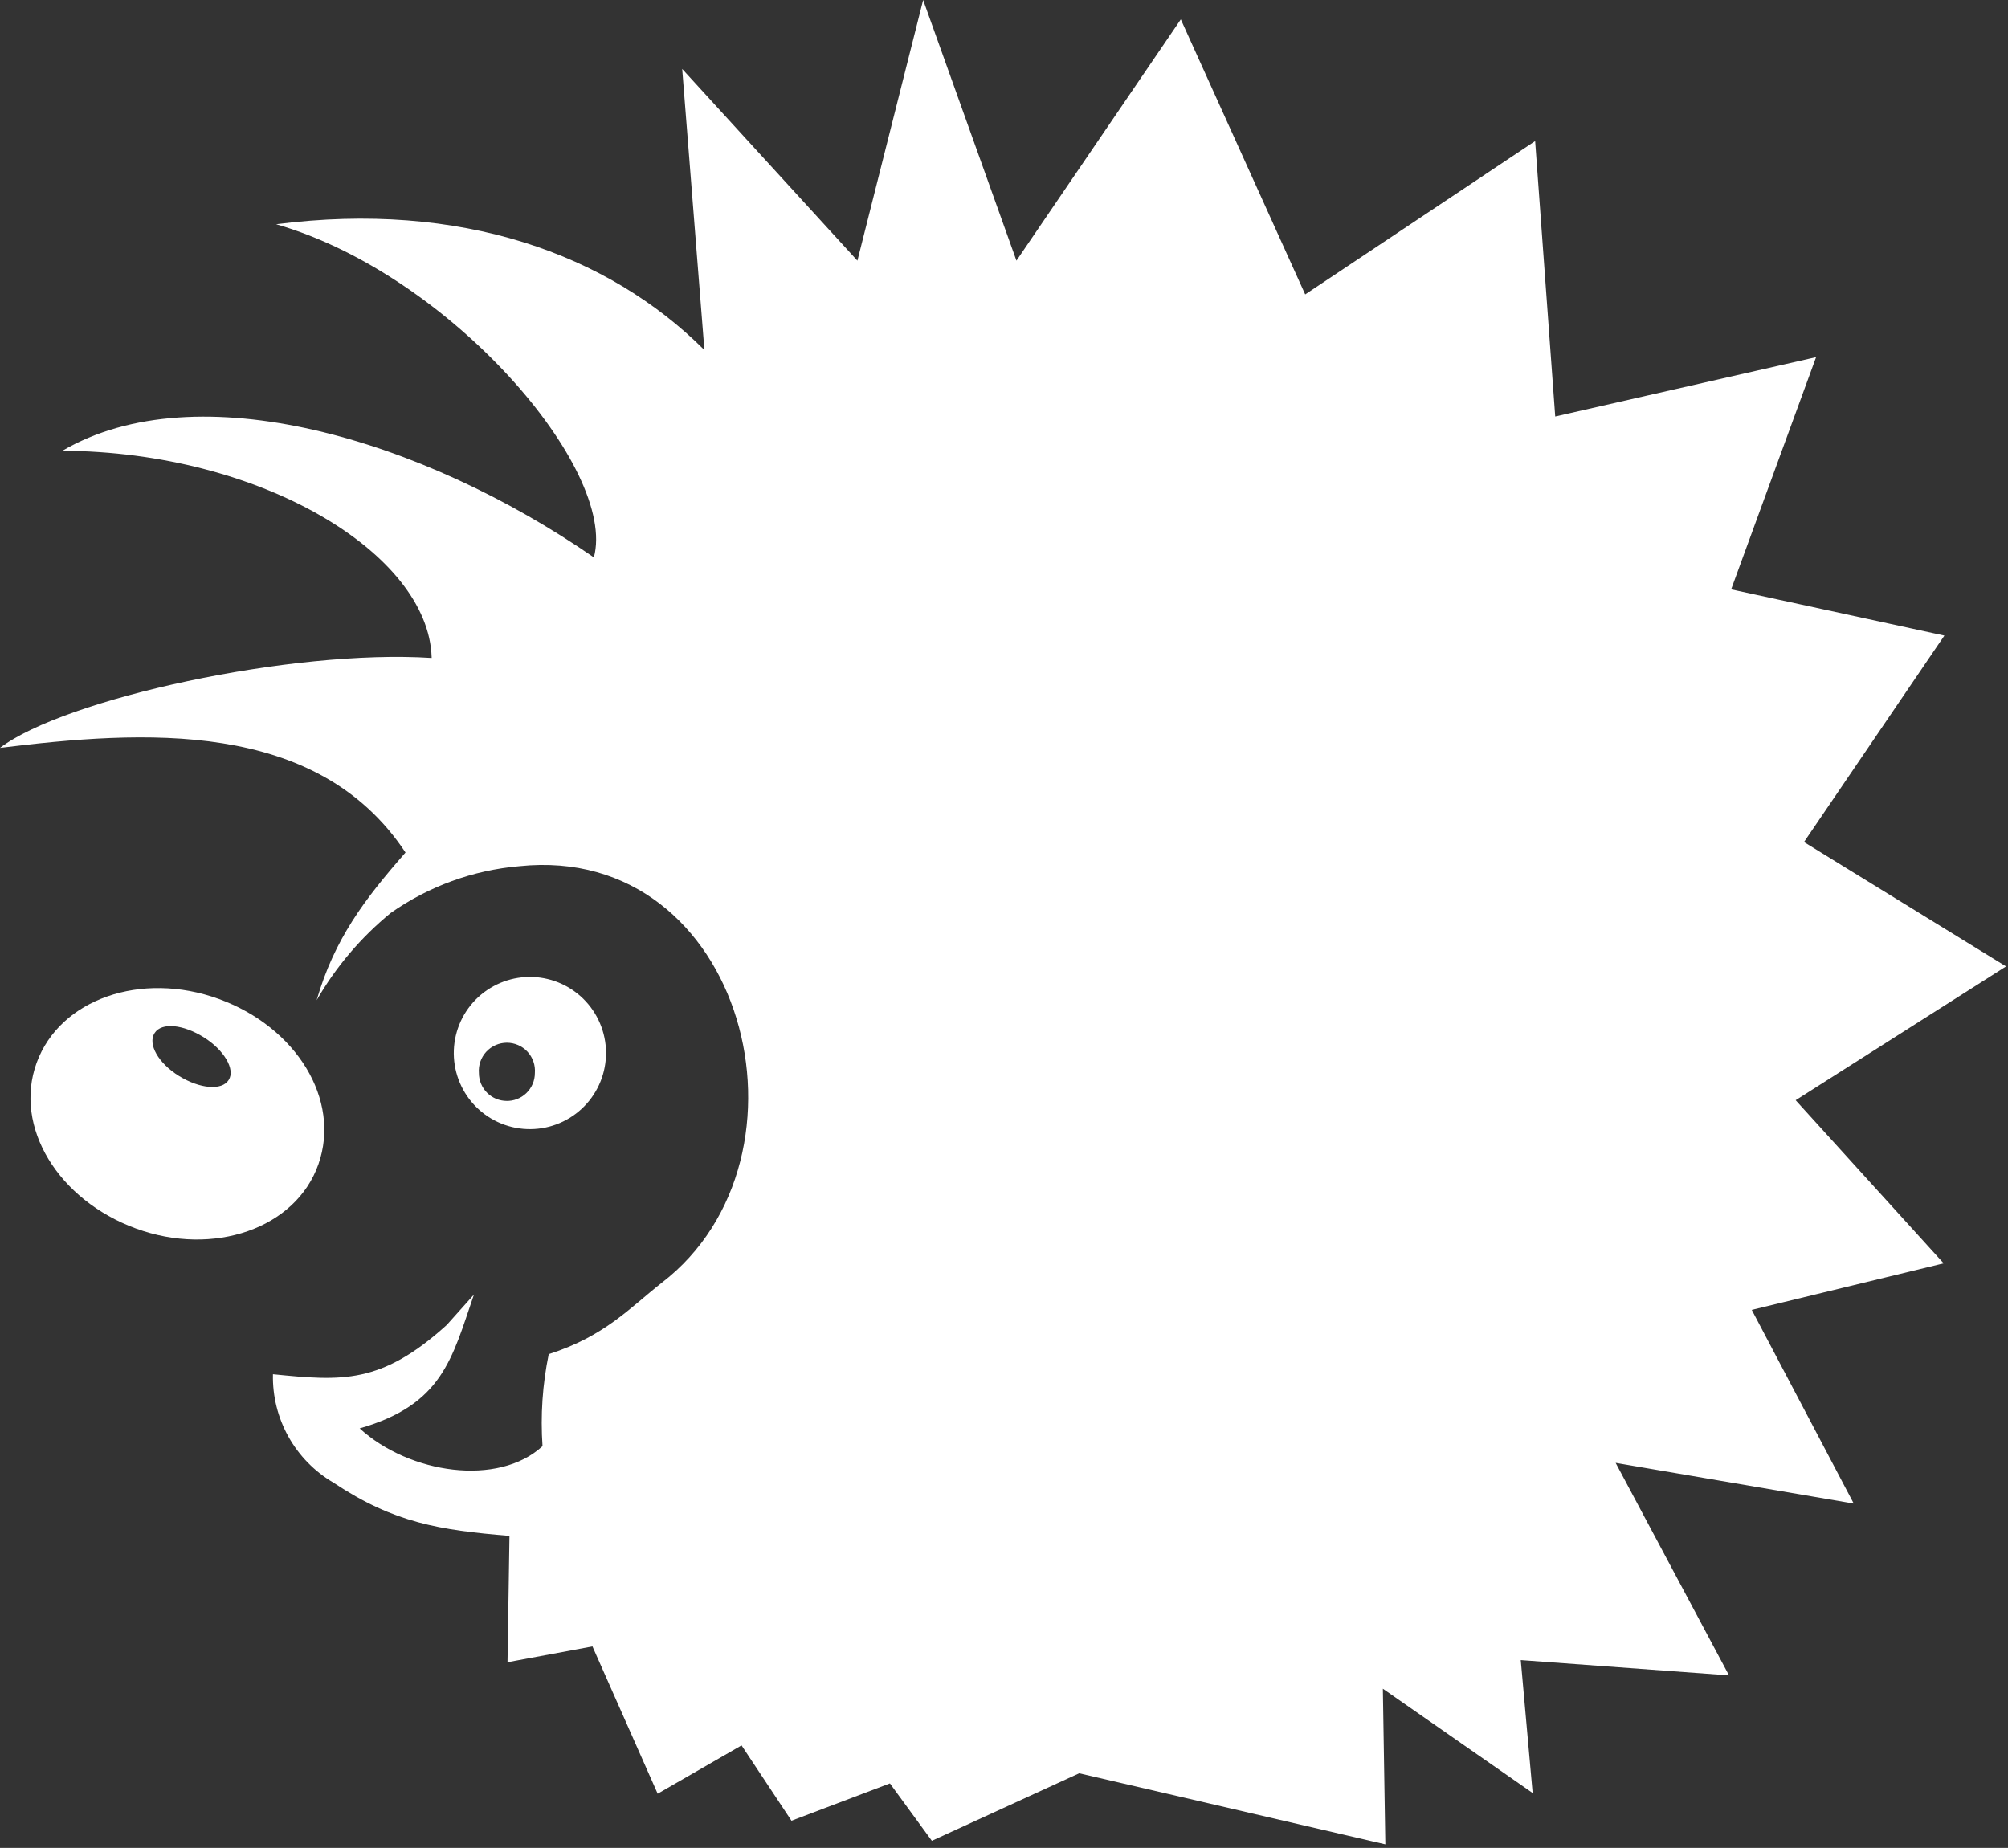 <?xml version="1.0" encoding="UTF-8"?> <svg xmlns="http://www.w3.org/2000/svg" width="113" height="104" viewBox="0 0 113 104" fill="none"><rect x="0" y="0" width="113" height="104" fill="#333333" stroke="none"/><path d="M30.82 55.1C29.715 54.835 28.551 55.019 27.582 55.613C26.613 56.206 25.92 57.16 25.655 58.265C25.39 59.37 25.574 60.534 26.168 61.503C26.761 62.472 27.715 63.165 28.82 63.43C29.367 63.561 29.934 63.584 30.49 63.496C31.046 63.408 31.578 63.211 32.058 62.917C32.538 62.623 32.955 62.238 33.285 61.783C33.616 61.328 33.854 60.812 33.985 60.265C34.116 59.718 34.139 59.151 34.051 58.595C33.963 58.039 33.766 57.507 33.472 57.027C33.178 56.547 32.793 56.13 32.338 55.8C31.883 55.469 31.367 55.231 30.82 55.1ZM28.52 61.96C28.104 61.96 27.704 61.795 27.41 61.5C27.115 61.206 26.95 60.806 26.95 60.39C26.933 60.173 26.96 59.954 27.032 59.748C27.103 59.542 27.216 59.353 27.364 59.193C27.512 59.032 27.692 58.904 27.892 58.817C28.091 58.73 28.307 58.684 28.525 58.684C28.743 58.684 28.959 58.73 29.159 58.817C29.358 58.904 29.538 59.032 29.686 59.193C29.834 59.353 29.947 59.542 30.018 59.748C30.09 59.954 30.117 60.173 30.1 60.39C30.1 60.601 30.058 60.811 29.975 61.005C29.892 61.2 29.771 61.375 29.619 61.522C29.467 61.669 29.287 61.783 29.089 61.858C28.892 61.934 28.681 61.968 28.47 61.96H28.52Z" fill="white"></path><path d="M24.29 36.99C24.11 31.15 14.68 25.42 3.51 25.37C11.08 20.94 23.75 24.68 33.42 31.37C34.75 26.44 25.37 15.45 15.54 12.62C25.92 11.29 34.22 14.29 39.64 19.7L38.39 3.88L48.25 14.67L51.95 0L57.2 14.67L66.45 1.09L73.45 16.57L86.39 7.94L87.52 23.44L102.2 20.1L97.42 33.17L109.42 35.77L101.52 47.39L112.89 54.39L101.05 61.92L109.38 71.1L98.58 73.72L104.32 84.62L90.92 82.33L97.3 94.29L85.58 93.43L86.25 100.91L77.82 95.04L77.96 103.8L60.73 99.8L52.44 103.6L50.08 100.37L44.54 102.47L41.73 98.23L37.01 100.95L33.34 92.66L28.56 93.55L28.67 86.44C24.74 86.11 22.19 85.72 18.76 83.44C17.701 82.818 16.828 81.925 16.23 80.853C15.632 79.78 15.332 78.567 15.36 77.34C19.25 77.73 21.45 77.91 25.14 74.57L26.67 72.86C25.43 76.48 24.9 79.05 20.24 80.39C23.04 82.95 28.04 83.68 30.53 81.39C30.411 79.656 30.529 77.913 30.88 76.21C34.02 75.21 35.44 73.61 37.22 72.21C46.46 65.13 41.92 47.42 29.22 48.75C26.62 48.974 24.126 49.882 21.99 51.38C20.315 52.752 18.902 54.415 17.82 56.29C18.82 52.85 20.5 50.63 22.82 47.98C17.82 40.42 7.98 41.11 0 42.09C3.63 39.33 16.43 36.52 24.29 37.03V36.99Z" fill="white"></path><path d="M12.31 56.22C7.95 54.64 3.37 56.22 2.06 59.82C0.75 63.42 3.28 67.54 7.65 69.14C12.02 70.74 16.65 69.14 17.92 65.52C19.19 61.9 16.69 57.81 12.31 56.22ZM12.87 60.78C12.49 61.39 11.25 61.28 10.08 60.56C8.91 59.84 8.3 58.76 8.7 58.14C9.1 57.52 10.32 57.66 11.47 58.38C12.62 59.1 13.25 60.19 12.87 60.78Z" fill="white"></path></svg> 